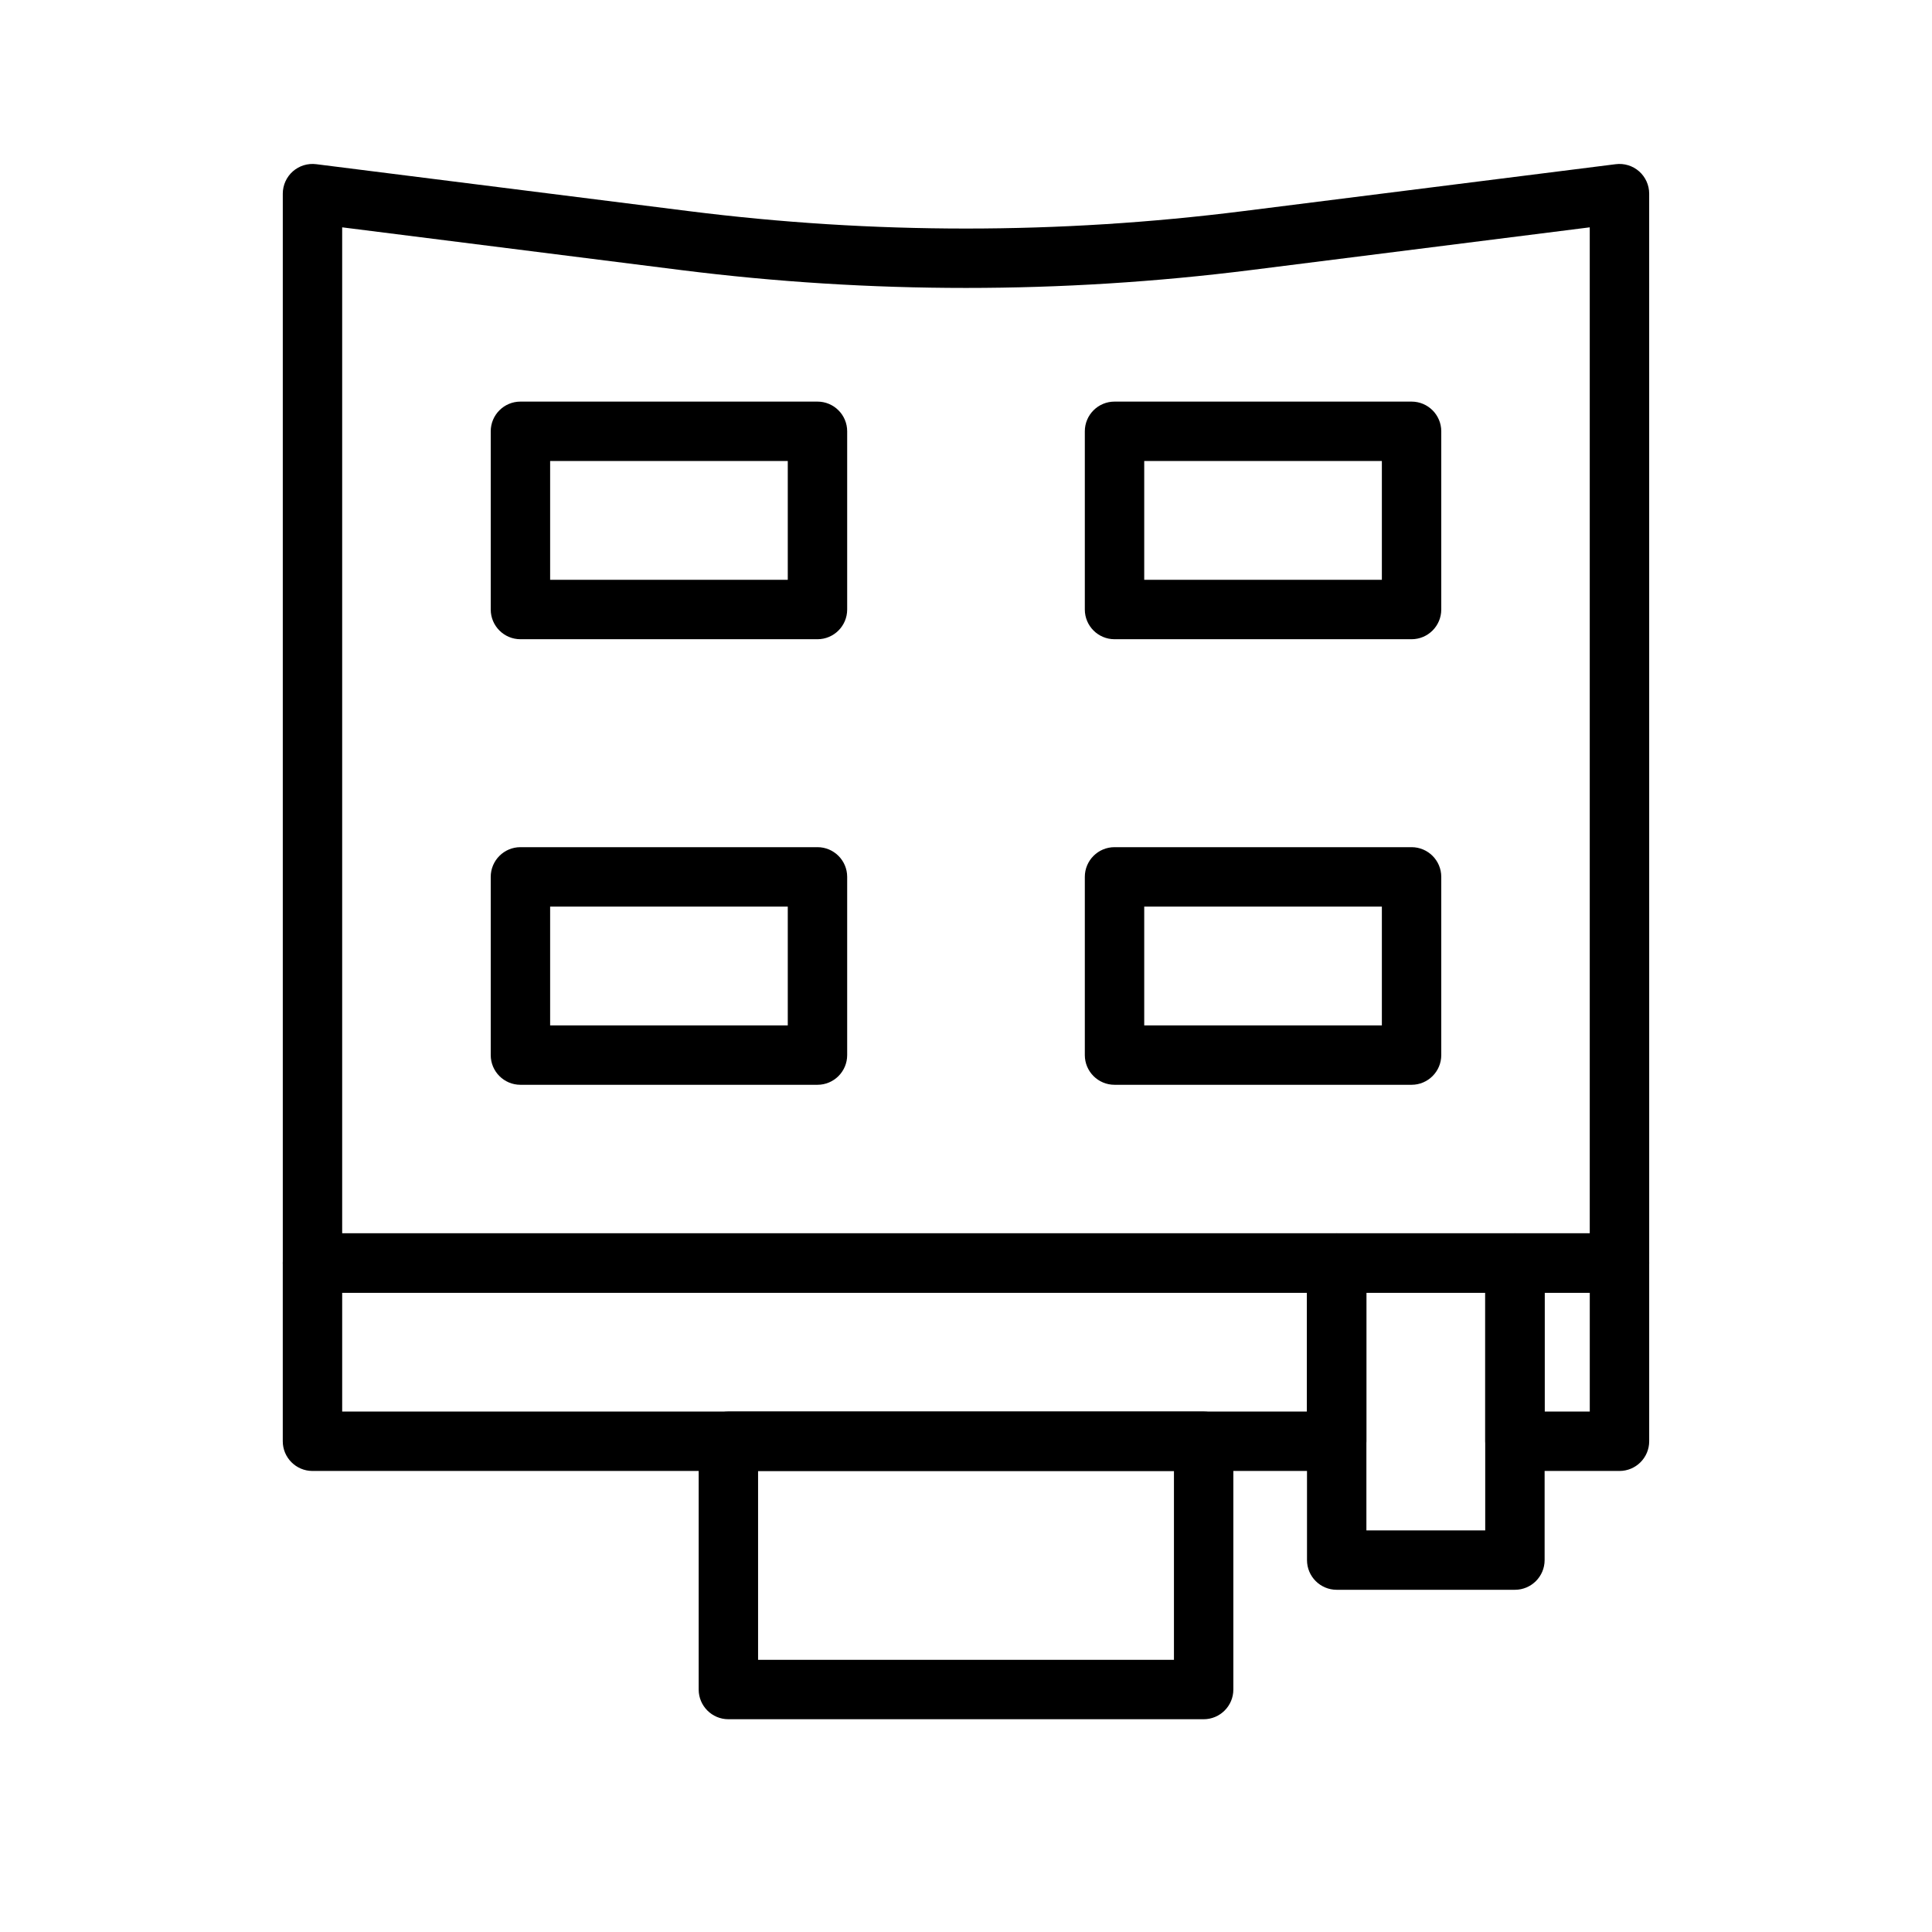 <?xml version="1.0" encoding="UTF-8"?>
<!-- Uploaded to: ICON Repo, www.iconrepo.com, Generator: ICON Repo Mixer Tools -->
<svg fill="#000000" width="800px" height="800px" version="1.1" viewBox="144 144 512 512" xmlns="http://www.w3.org/2000/svg">
 <g fill-rule="evenodd">
  <path d="m581.05 195.32c0-2.266-0.977-4.41-2.66-5.902-1.699-1.496-3.953-2.188-6.203-1.906 0 0-51.797 6.535-98.746 12.438-48.773 6.156-98.117 6.156-146.89 0-46.949-5.902-98.746-12.438-98.746-12.438-2.25-0.285-4.504 0.41-6.203 1.906-1.684 1.496-2.66 3.637-2.66 5.902v283.39c0 4.344 3.527 7.871 7.871 7.871h346.37c4.344 0 7.871-3.527 7.871-7.871zm-346.37 8.926v266.59h330.62v-266.59l-89.898 11.336c-50.082 6.297-100.75 6.297-150.83 0z"/>
  <path d="m368.51 258.3c0-4.344-3.527-7.871-7.871-7.871h-78.719c-4.344 0-7.871 3.527-7.871 7.871v47.23c0 4.344 3.527 7.871 7.871 7.871h78.719c4.344 0 7.871-3.527 7.871-7.871zm-78.719 7.871v31.488h62.977v-31.488z"/>
  <path d="m525.95 258.3c0-4.344-3.527-7.871-7.871-7.871h-78.719c-4.344 0-7.871 3.527-7.871 7.871v47.23c0 4.344 3.527 7.871 7.871 7.871h78.719c4.344 0 7.871-3.527 7.871-7.871zm-78.719 7.871v31.488h62.977v-31.488z"/>
  <path d="m368.51 376.38c0-4.344-3.527-7.871-7.871-7.871h-78.719c-4.344 0-7.871 3.527-7.871 7.871v47.23c0 4.344 3.527 7.871 7.871 7.871h78.719c4.344 0 7.871-3.527 7.871-7.871zm-78.719 7.871v31.488h62.977v-31.488z"/>
  <path d="m525.95 376.38c0-4.344-3.527-7.871-7.871-7.871h-78.719c-4.344 0-7.871 3.527-7.871 7.871v47.23c0 4.344 3.527 7.871 7.871 7.871h78.719c4.344 0 7.871-3.527 7.871-7.871zm-78.719 7.871v31.488h62.977v-31.488z"/>
  <path d="m470.85 525.95c0-4.344-3.527-7.871-7.871-7.871h-125.95c-4.344 0-7.871 3.527-7.871 7.871v65.793c0 4.344 3.527 7.871 7.871 7.871h125.95c4.344 0 7.871-3.527 7.871-7.871zm-125.95 7.871v50.051h110.21v-50.051z"/>
  <path d="m506.11 478.72c0-4.344-3.527-7.871-7.871-7.871h-271.43c-4.344 0-7.871 3.527-7.871 7.871v47.23c0 4.344 3.527 7.871 7.871 7.871h271.43c4.344 0 7.871-3.527 7.871-7.871zm39.359-7.871c-4.344 0-7.871 3.527-7.871 7.871v47.23c0 4.344 3.527 7.871 7.871 7.871h27.711c4.344 0 7.871-3.527 7.871-7.871v-47.23c0-4.344-3.527-7.871-7.871-7.871zm7.871 15.742v31.488h11.965v-31.488zm-318.66 0v31.488h255.68v-31.488z"/>
  <path d="m553.34 478.72c0-4.344-3.527-7.871-7.871-7.871h-47.23c-4.344 0-7.871 3.527-7.871 7.871v78.719c0 4.344 3.527 7.871 7.871 7.871h47.23c4.344 0 7.871-3.527 7.871-7.871zm-47.23 7.871v62.977h31.488v-62.977z"/>
 </g>
</svg>